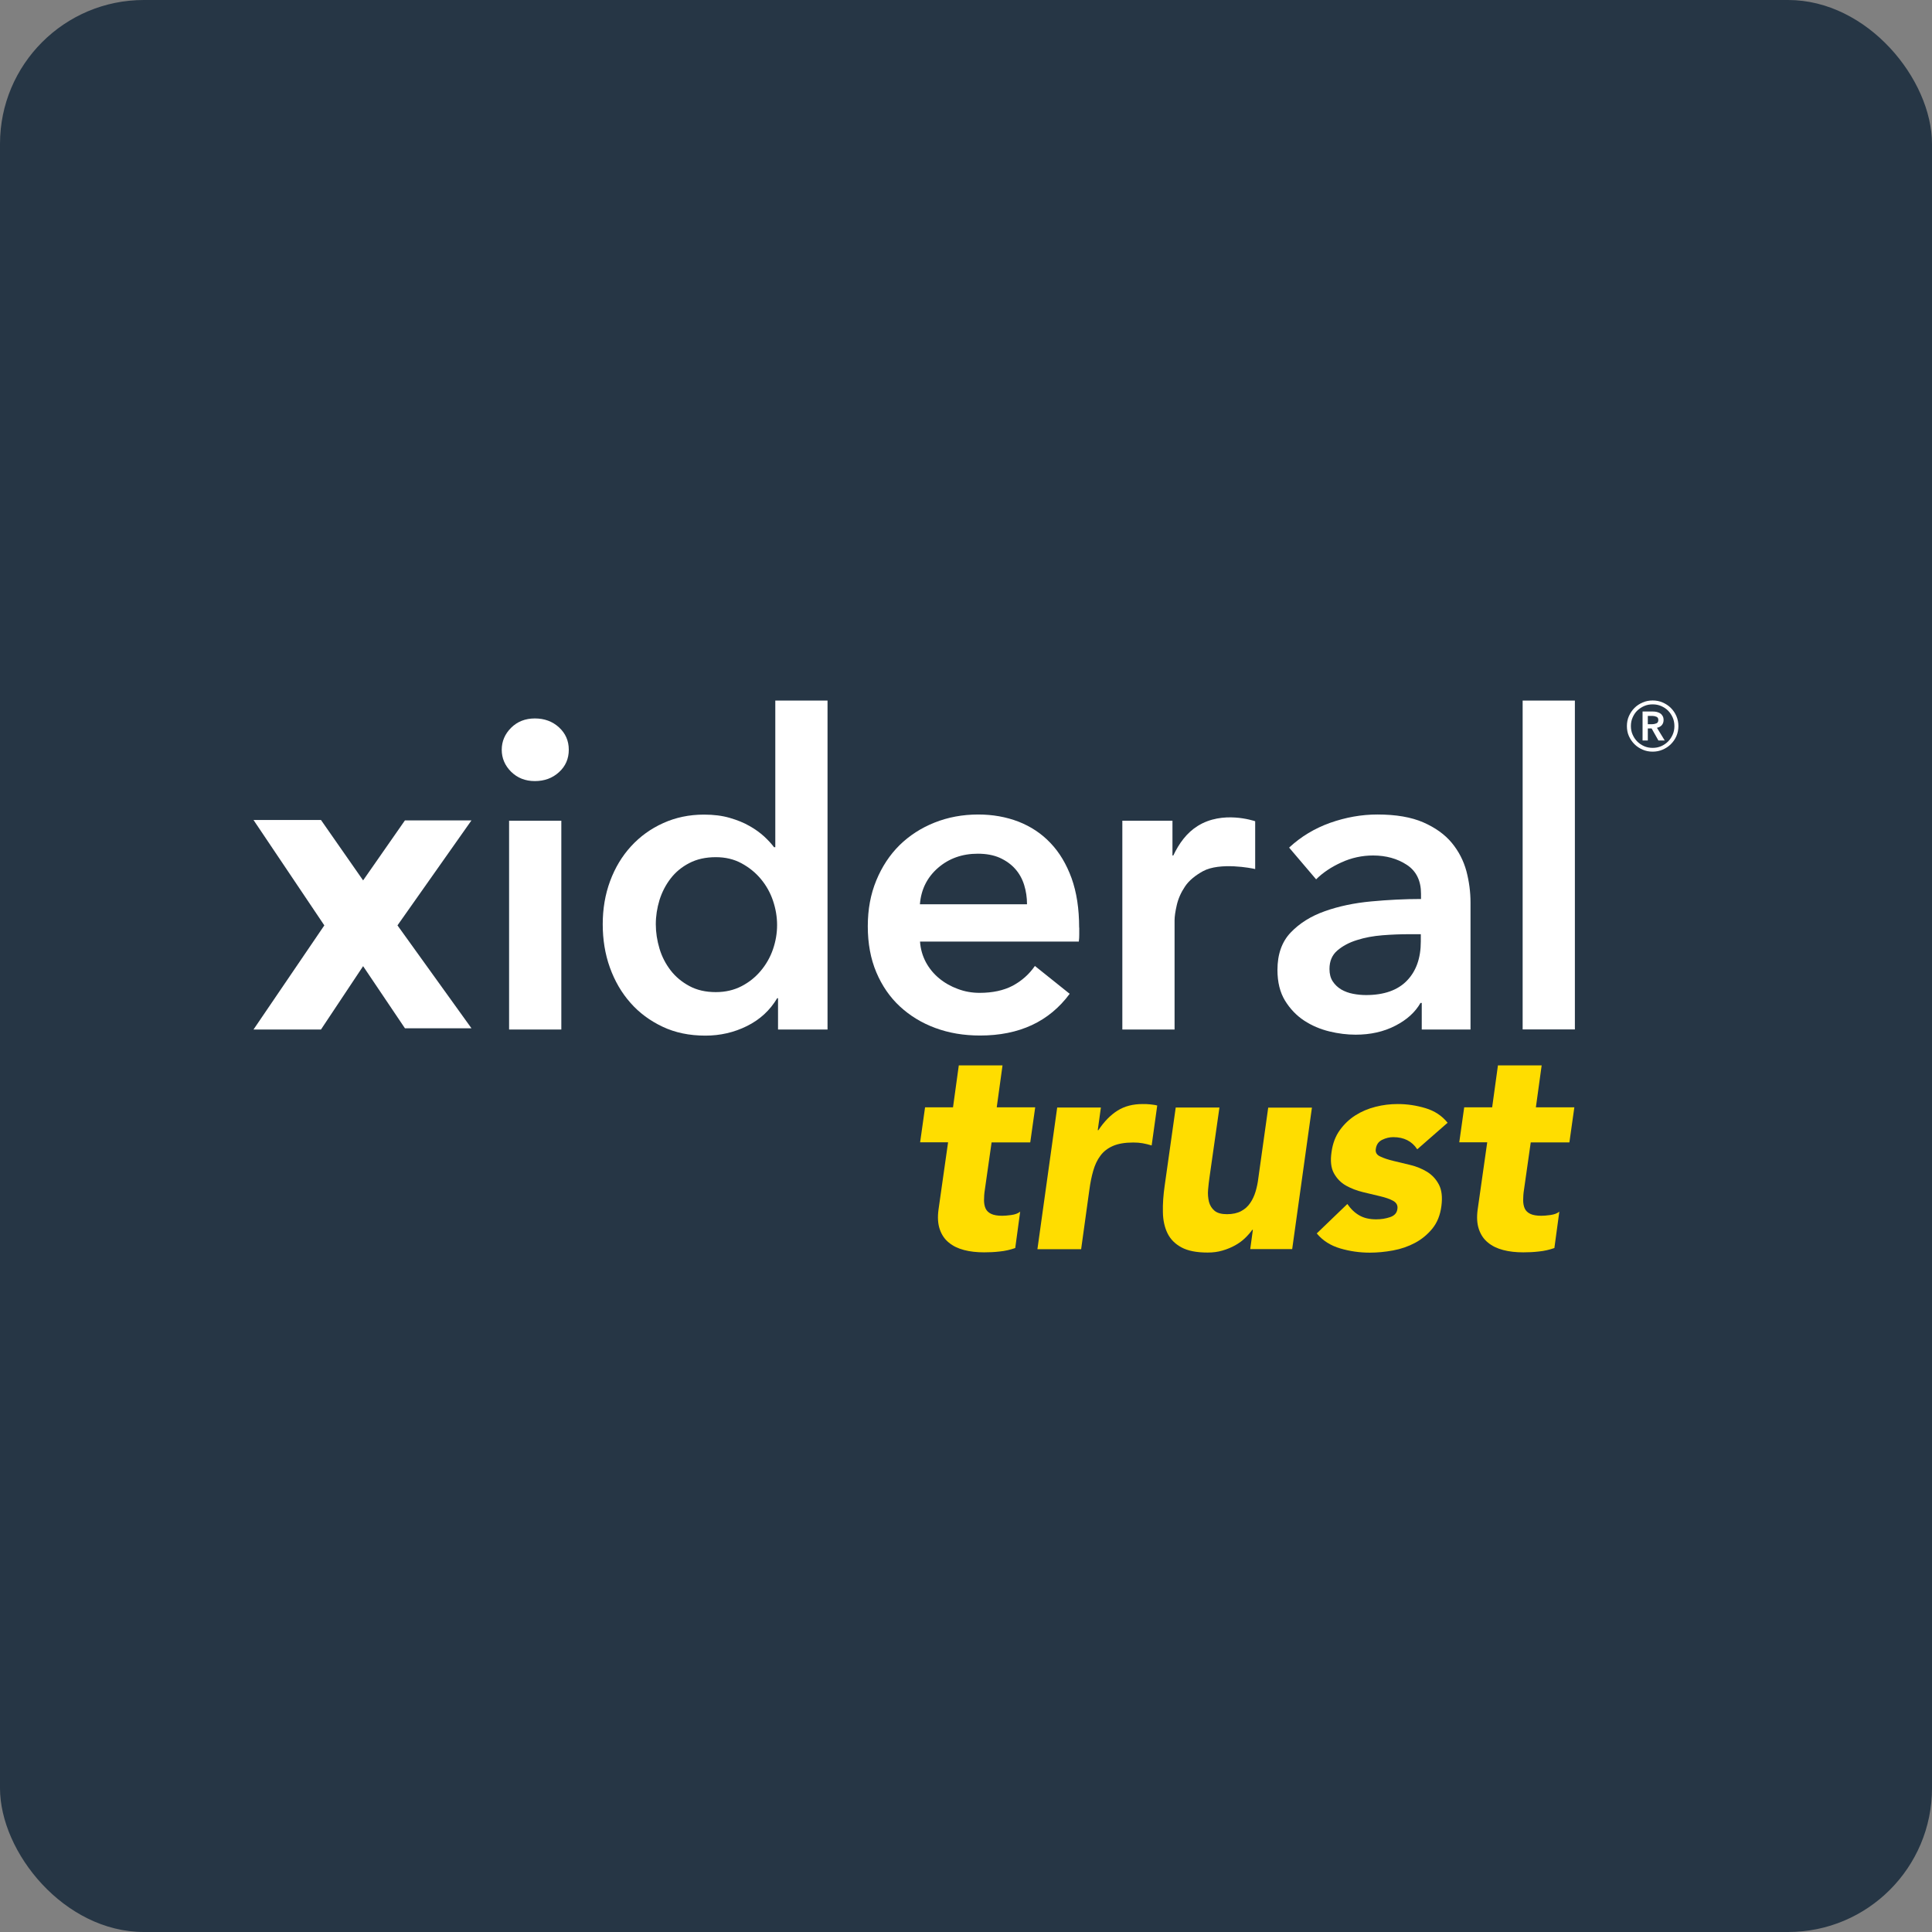 <?xml version="1.0" encoding="UTF-8"?>
<svg id="Capa_2" data-name="Capa 2" xmlns="http://www.w3.org/2000/svg" viewBox="0 0 183.83 183.83">
  <rect x="0" y="0" width="183.83" height="183.83" fill="#808080" stroke="none"/>
  <g id="Capa_1-2" data-name="Capa 1">
    <g>
      <rect width="183.83" height="183.83" rx="13.69" ry="13.69" fill="#263645"/>
      <g>
        <g>
          <polygon points="24.12 78.02 30.54 78.02 34.55 83.77 38.53 78.06 44.86 78.06 37.82 88.05 44.86 97.84 38.53 97.84 34.55 91.93 30.54 97.96 24.12 97.96 30.86 88.05 24.12 78.02" fill="#fff"/>
          <path d="M154.8,69.09c0-.34.06-.66.19-.95s.31-.56.53-.78c.22-.22.48-.39.78-.52.3-.13.62-.19.95-.19s.66.06.95.19c.3.13.56.3.78.52.22.22.4.48.53.78s.19.62.19.95-.06.65-.19.95-.31.55-.53.77c-.22.22-.48.39-.78.52-.3.13-.62.19-.95.19s-.66-.06-.95-.19c-.3-.13-.56-.3-.78-.52-.22-.22-.4-.48-.53-.77s-.19-.61-.19-.95ZM155.18,69.09c0,.28.05.55.16.8.11.25.25.47.44.66.19.19.41.34.66.45.25.11.52.16.81.16s.56-.05.81-.16c.25-.11.47-.26.66-.45.19-.19.33-.41.44-.66.11-.25.16-.52.16-.8s-.05-.56-.16-.81c-.11-.25-.26-.47-.44-.66-.19-.19-.41-.33-.66-.44-.25-.11-.52-.16-.81-.16s-.56.05-.81.16c-.25.11-.47.26-.66.44s-.33.41-.44.66c-.11.25-.16.52-.16.81ZM156.29,67.7h.97c.13,0,.25.01.38.04.12.03.23.08.33.14s.17.15.23.25c.06.1.09.23.09.38,0,.2-.06.36-.17.49-.12.13-.27.21-.46.25l.74,1.21h-.6l-.65-1.15h-.36v1.15h-.5v-2.76ZM157.19,68.91c.14,0,.28-.03.41-.08s.19-.16.19-.33c0-.15-.06-.25-.18-.3-.12-.05-.24-.08-.37-.08h-.45v.79h.4Z" fill="#fff"/>
          <path d="M47.74,71.34c0-.8.3-1.5.89-2.09.59-.59,1.35-.89,2.26-.89s1.68.28,2.3.85c.62.57.93,1.28.93,2.13s-.31,1.57-.93,2.13c-.62.57-1.39.85-2.3.85s-1.66-.3-2.26-.89c-.59-.59-.89-1.29-.89-2.09ZM48.44,78.09h4.97v19.87h-4.97v-19.87Z" fill="#fff"/>
          <path d="M78.75,97.96h-4.72v-2.98h-.08c-.69,1.16-1.65,2.04-2.88,2.65-1.23.61-2.55.91-3.95.91-1.52,0-2.88-.28-4.08-.85-1.2-.57-2.22-1.32-3.06-2.28-.84-.95-1.49-2.07-1.95-3.35s-.68-2.66-.68-4.12.23-2.83.7-4.1c.47-1.27,1.13-2.37,1.99-3.31.86-.94,1.88-1.68,3.06-2.21,1.19-.54,2.48-.81,3.89-.81.91,0,1.72.1,2.44.31.72.21,1.35.46,1.88.77.54.3,1,.64,1.39.99.39.36.7.7.95,1.03h.12v-13.95h4.97v31.29ZM62.4,87.94c0,.77.12,1.55.35,2.32.23.77.59,1.46,1.06,2.07.47.61,1.06,1.1,1.78,1.49.72.39,1.56.58,2.52.58.91,0,1.72-.19,2.44-.56.72-.37,1.33-.86,1.84-1.47.51-.61.9-1.29,1.16-2.05.26-.76.39-1.52.39-2.3s-.13-1.55-.39-2.32c-.26-.77-.65-1.46-1.16-2.07-.51-.61-1.12-1.1-1.84-1.49-.72-.39-1.53-.58-2.44-.58-.97,0-1.81.19-2.52.56-.72.37-1.31.86-1.78,1.47-.47.61-.82,1.29-1.06,2.05-.23.76-.35,1.53-.35,2.3Z" fill="#fff"/>
          <path d="M102.69,88.27v.66c0,.22-.01.44-.04.66h-15.11c.05.72.24,1.37.56,1.97.32.59.74,1.1,1.26,1.53.52.43,1.12.77,1.78,1.01.66.25,1.35.37,2.07.37,1.24,0,2.29-.23,3.15-.68.85-.46,1.56-1.08,2.11-1.88l3.31,2.65c-1.96,2.65-4.8,3.97-8.53,3.97-1.55,0-2.97-.24-4.26-.72-1.3-.48-2.42-1.17-3.37-2.05-.95-.88-1.7-1.97-2.24-3.25s-.81-2.74-.81-4.37.27-3.06.81-4.37c.54-1.31,1.28-2.43,2.21-3.35.94-.92,2.05-1.64,3.33-2.15,1.28-.51,2.67-.77,4.16-.77,1.38,0,2.66.23,3.83.68,1.17.46,2.19,1.13,3.04,2.03.86.9,1.52,2.01,2.01,3.35.48,1.34.72,2.9.72,4.7ZM97.72,86.03c0-.63-.09-1.24-.27-1.82-.18-.58-.46-1.09-.85-1.53-.39-.44-.88-.79-1.47-1.06-.59-.26-1.29-.39-2.09-.39-1.49,0-2.75.45-3.79,1.35-1.03.9-1.61,2.05-1.72,3.46h10.18Z" fill="#fff"/>
          <path d="M106.8,78.09h4.76v3.31h.08c.55-1.16,1.28-2.16,2.32-2.81,2.38-1.49,5.3-.5,5.47-.45v4.55c-.31-.08-3.36-.68-4.98.21-.7.39-1.3.86-1.69,1.44-.39.58-.65,1.17-.79,1.78-.14.61-.21,1.09-.21,1.45v10.39h-4.97v-19.87Z" fill="#fff"/>
          <path d="M135.28,95.43h-.12c-.5.88-1.3,1.61-2.4,2.17-1.1.57-2.36.85-3.77.85-.8,0-1.64-.1-2.5-.31s-1.67-.55-2.4-1.03c-.73-.48-1.34-1.12-1.82-1.9-.48-.79-.72-1.76-.72-2.92,0-1.49.42-2.68,1.26-3.56.84-.88,1.92-1.56,3.25-2.03,1.32-.47,2.79-.78,4.41-.93,1.61-.15,3.19-.23,4.74-.23v-.5c0-1.24-.45-2.16-1.35-2.75-.9-.59-1.97-.89-3.21-.89-1.05,0-2.06.22-3.02.66-.97.44-1.77.98-2.4,1.61l-2.57-3.02c1.13-1.05,2.43-1.83,3.91-2.36,1.48-.52,2.97-.79,4.49-.79,1.77,0,3.22.25,4.37.75,1.14.5,2.05,1.15,2.71,1.95.66.8,1.12,1.7,1.39,2.69.26.99.39,1.99.39,2.98v12.09h-4.64v-2.52ZM135.19,88.89h-1.12c-.8,0-1.64.03-2.52.1-.88.07-1.7.22-2.44.46-.75.23-1.37.57-1.86.99-.5.43-.75,1.01-.75,1.76,0,.47.1.86.31,1.18.21.32.48.57.81.77.33.19.7.33,1.12.41.41.08.83.12,1.24.12,1.71,0,3.01-.46,3.89-1.37.88-.91,1.32-2.15,1.32-3.73v-.7Z" fill="#fff"/>
          <path d="M144.88,66.66h4.97v31.29h-4.97v-31.29Z" fill="#fff"/>
        </g>
        <g>
          <path d="M98.01,108.7h-3.66l-.64,4.49c-.06.37-.08.71-.08,1.01s.05.57.15.79c.1.22.28.39.53.51.25.12.6.18,1.04.18.22,0,.51-.02.87-.07.36-.05.64-.15.85-.32l-.47,3.46c-.48.17-.97.28-1.48.33-.51.06-1,.08-1.48.08-.7,0-1.34-.07-1.91-.22-.57-.15-1.06-.38-1.45-.71-.4-.32-.68-.74-.86-1.26-.18-.52-.22-1.15-.12-1.88l.91-6.4h-2.66l.47-3.33h2.66l.55-3.99h4.16l-.55,3.99h3.66l-.47,3.33Z" fill="#fd0"/>
          <path d="M100.59,105.38h4.16l-.3,2.16h.06c.55-.83,1.16-1.45,1.83-1.87.67-.42,1.46-.62,2.38-.62.24,0,.48,0,.72.03s.46.05.67.11l-.53,3.8c-.3-.09-.58-.16-.86-.21-.28-.05-.57-.07-.89-.07-.79,0-1.44.11-1.94.33-.5.22-.9.53-1.19.93-.3.4-.52.87-.68,1.43-.16.55-.28,1.16-.37,1.83l-.78,5.63h-4.16l1.88-13.47Z" fill="#fd0"/>
          <path d="M122.95,118.85h-3.99l.25-1.83h-.06c-.18.26-.41.52-.68.78-.27.26-.58.49-.94.69s-.76.37-1.21.5c-.44.13-.91.19-1.41.19-1.05,0-1.88-.16-2.49-.49s-1.05-.77-1.33-1.34c-.28-.57-.43-1.25-.44-2.02-.02-.78.04-1.62.17-2.52l1.05-7.43h4.16l-.94,6.6c-.06.39-.1.79-.14,1.21-.04.42,0,.8.08,1.15.09.35.27.64.53.86.26.22.66.33,1.19.33s.98-.1,1.34-.29c.36-.19.65-.45.87-.78.22-.32.39-.69.51-1.09.12-.41.21-.83.26-1.27l.94-6.71h4.16l-1.88,13.47Z" fill="#fd0"/>
          <path d="M134.84,109.34c-.5-.76-1.26-1.14-2.27-1.14-.35,0-.7.08-1.05.25-.35.17-.55.45-.61.86-.06.33.08.58.42.73.33.16.75.3,1.25.42.5.12,1.04.25,1.62.39.58.14,1.11.36,1.59.65.48.3.85.7,1.12,1.21.27.51.35,1.19.24,2.04-.11.87-.4,1.58-.86,2.15-.46.56-1.01,1.02-1.65,1.36-.64.34-1.33.58-2.09.72-.76.14-1.5.21-2.22.21-.94,0-1.88-.13-2.8-.4-.92-.27-1.67-.74-2.24-1.43l2.91-2.8c.33.48.72.85,1.15,1.09.43.25.97.37,1.59.37.48,0,.92-.07,1.33-.21.41-.14.64-.39.69-.76.06-.35-.08-.61-.4-.79-.32-.18-.74-.32-1.25-.44-.51-.12-1.05-.25-1.63-.39s-1.12-.35-1.61-.62c-.49-.28-.87-.67-1.15-1.18-.28-.51-.35-1.19-.22-2.04.11-.79.37-1.48.78-2.05.41-.57.9-1.04,1.48-1.41.58-.37,1.22-.64,1.93-.82.7-.18,1.4-.26,2.11-.26.89,0,1.76.13,2.63.39.87.26,1.57.72,2.11,1.39l-2.88,2.52Z" fill="#fd0"/>
          <path d="M149.31,108.7h-3.66l-.64,4.49c-.06.37-.08.71-.08,1.01s.05.57.15.79c.1.22.28.39.53.51.25.12.6.18,1.04.18.22,0,.51-.02.87-.07.36-.05.64-.15.85-.32l-.47,3.46c-.48.17-.97.28-1.48.33-.51.06-1,.08-1.48.08-.7,0-1.34-.07-1.91-.22-.57-.15-1.06-.38-1.45-.71-.4-.32-.68-.74-.86-1.26-.18-.52-.22-1.15-.12-1.88l.91-6.4h-2.66l.47-3.33h2.66l.55-3.99h4.16l-.55,3.99h3.66l-.47,3.33Z" fill="#fd0"/>
        </g>
      </g>
    </g>
  </g>
</svg>